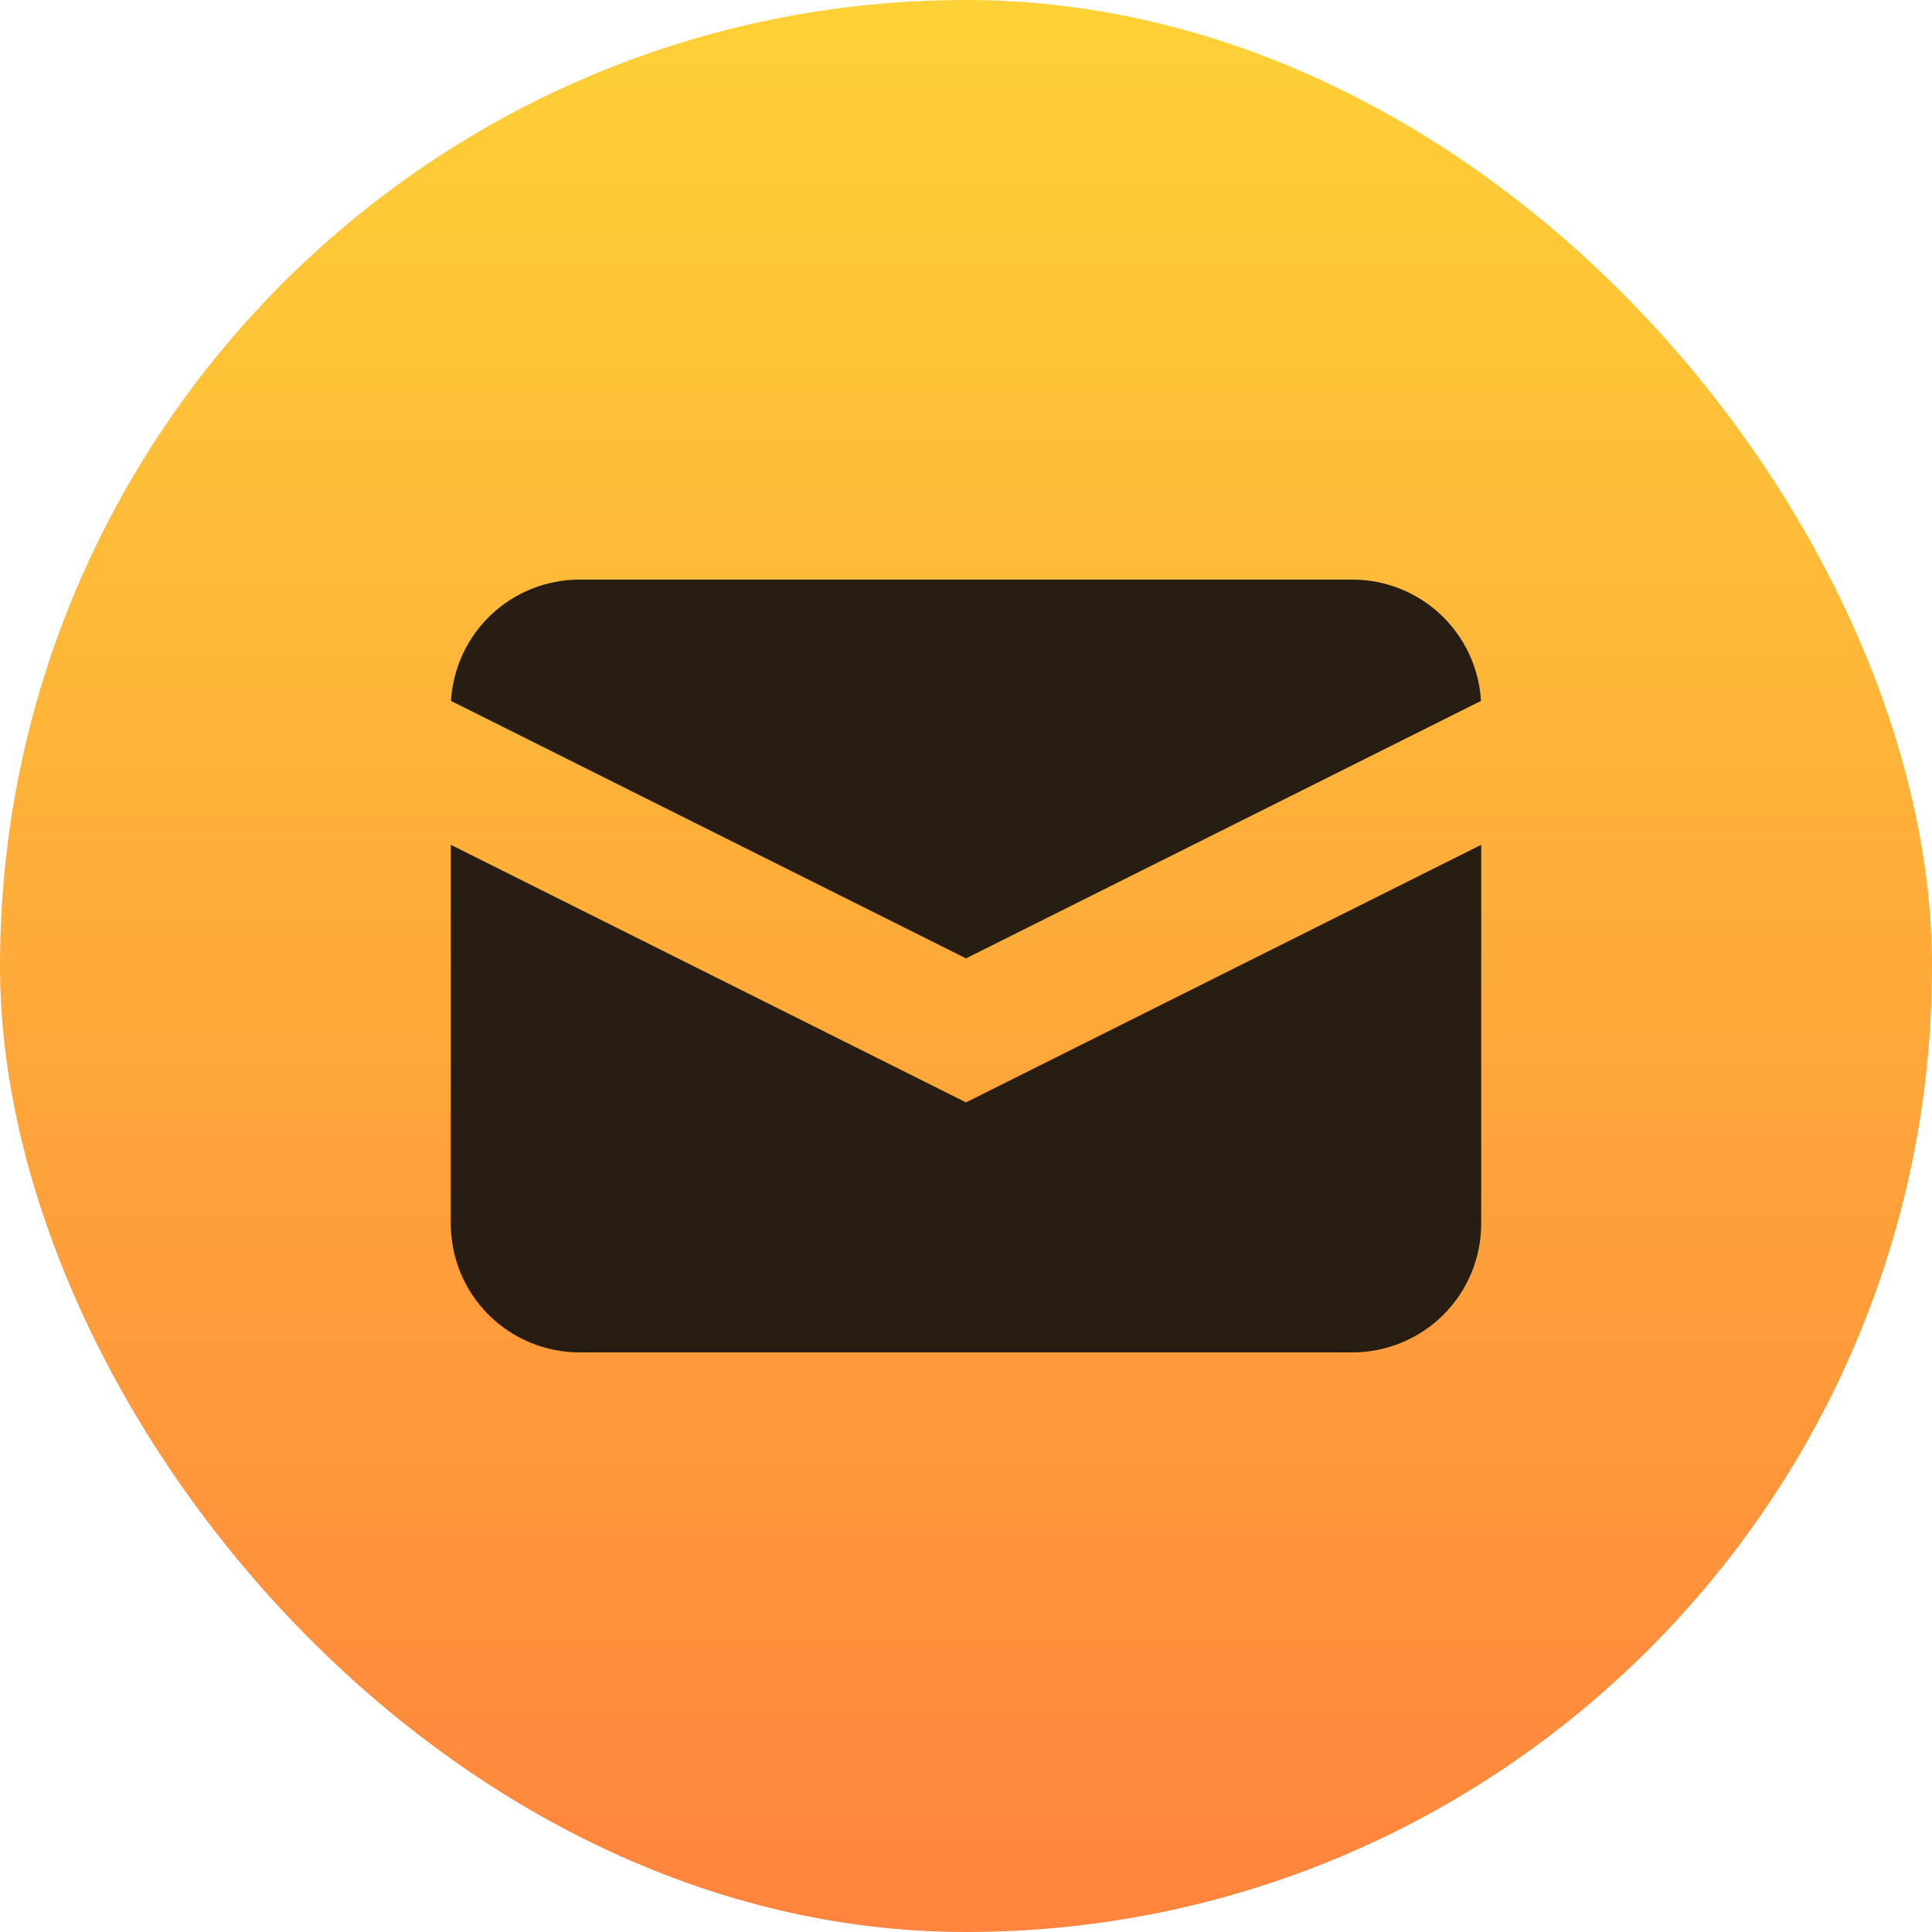<svg width="48" height="48" viewBox="0 0 48 48" fill="none" xmlns="http://www.w3.org/2000/svg">
<rect width="48" height="48" rx="24" fill="url(#paint0_linear_1428_61858)"/>
<path d="M11.205 17.414L24 23.811L36.795 17.414C36.748 16.599 36.39 15.833 35.796 15.272C35.202 14.712 34.416 14.4 33.6 14.4H14.4C13.583 14.4 12.797 14.712 12.203 15.272C11.609 15.833 11.252 16.599 11.205 17.414Z" fill="#271D12"/>
<path d="M36.8 20.989L24 27.389L11.2 20.989V30.4C11.2 31.249 11.537 32.063 12.137 32.663C12.738 33.263 13.552 33.6 14.4 33.6H33.6C34.449 33.6 35.263 33.263 35.863 32.663C36.463 32.063 36.8 31.249 36.8 30.4V20.989Z" fill="#271D12"/>
<defs>
<linearGradient id="paint0_linear_1428_61858" x1="24" y1="0" x2="24" y2="97.333" gradientUnits="userSpaceOnUse">
<stop stop-color="#FED136"/>
<stop offset="0.639" stop-color="#FF6D3F"/>
</linearGradient>
</defs>
</svg>
